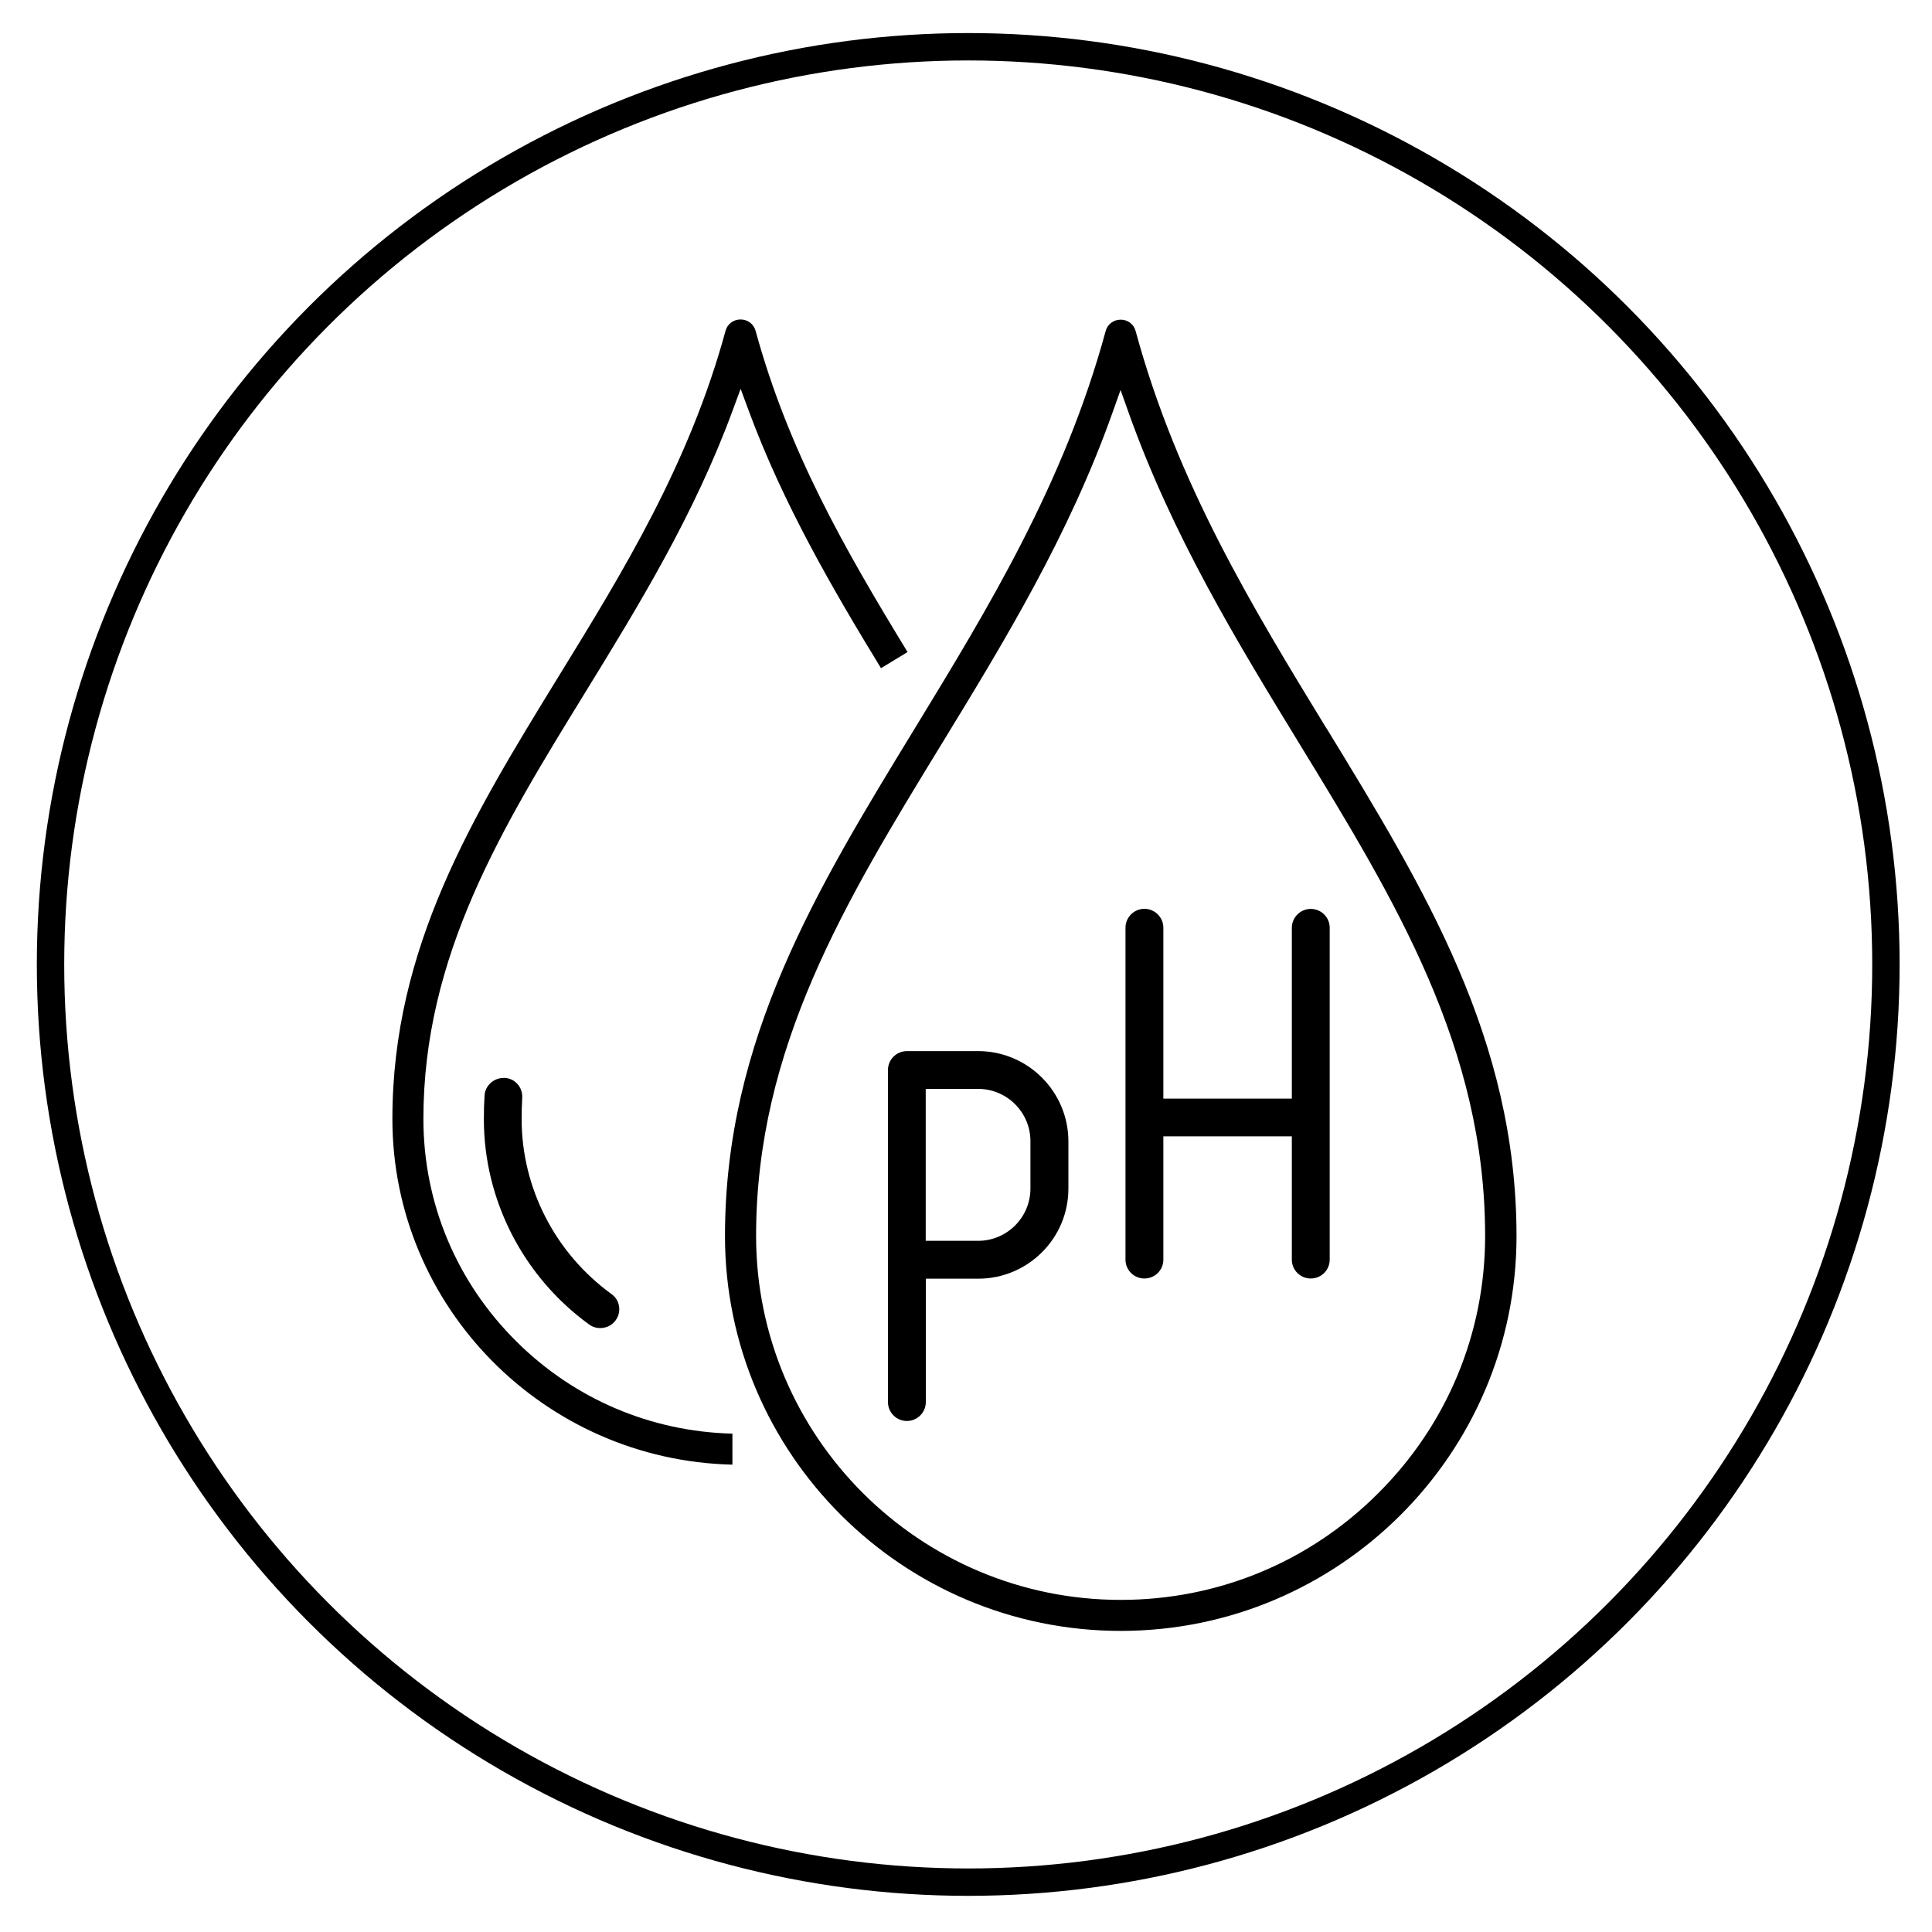 <?xml version="1.0" encoding="utf-8"?>
<!-- Generator: Adobe Illustrator 27.1.0, SVG Export Plug-In . SVG Version: 6.00 Build 0)  -->
<svg version="1.1" id="Ebene_1" xmlns="http://www.w3.org/2000/svg" xmlns:xlink="http://www.w3.org/1999/xlink" x="0px" y="0px"
	 viewBox="0 0 200 200" width="200px" height="200px" style="enable-background:new 0 0 200 200;" xml:space="preserve">
<style type="text/css">
	.st0{fill:none;stroke:#000000;stroke-width:2.835;stroke-miterlimit:10;}
</style>
<circle class="st0" cx="100.23" cy="99.84" r="95"/>
<g>
	<g>
		<path d="M137.3,75.38c-7.6-12.45-15.45-25.31-19.74-41.11c-0.19-0.71-0.81-1.18-1.55-1.18c-0.73,0-1.37,0.48-1.55,1.17
			c-4.3,15.81-12.17,28.7-19.77,41.16c-10.11,16.56-19.64,32.16-19.64,52.53c0,22.54,18.38,40.88,40.97,40.88
			c22.59,0,40.97-18.34,40.97-40.88c-0.01-20.39-9.55-35.99-19.64-52.51v0 M116.02,165.62c-20.82,0-37.75-16.9-37.75-37.67
			c0-19.5,9.3-34.73,19.15-50.84c6.52-10.67,13.22-21.63,17.78-34.49l0.8-2.25l0.8,2.25c4.57,12.86,11.27,23.83,17.75,34.43
			c9.89,16.18,19.19,31.41,19.19,50.9c0,10.04-3.92,19.5-11.06,26.62C135.56,161.7,126.08,165.62,116.02,165.62z"/>
	</g>
	<g>
		<path d="M76.66,33.07c-0.73,0-1.37,0.48-1.55,1.17c-3.77,13.82-10.65,25-17.3,35.81c-8.85,14.41-17.19,28-17.19,45.78
			c0,19.46,15.71,35.34,35.2,35.79v-3.21c-8.44-0.21-16.35-3.57-22.36-9.54c-6.21-6.16-9.63-14.34-9.63-23.04
			c0-16.89,8.12-30.11,16.73-44.11c5.55-9.04,11.3-18.39,15.31-29.3l0.8-2.17l0.8,2.17c3.6,9.76,8.73,18.56,13.73,26.75l2.75-1.67
			c-6.62-10.84-12.35-20.9-15.73-33.25C78.02,33.54,77.4,33.07,76.66,33.07z"/>
	</g>
	<g>
		<path d="M52.12,111.59c-0.48,0-0.96,0.18-1.32,0.51c-0.39,0.35-0.62,0.82-0.64,1.34c-0.05,0.76-0.07,1.55-0.07,2.43
			c0,8.36,4.08,16.3,10.91,21.25c0.84,0.62,2.12,0.42,2.73-0.44c0.31-0.43,0.44-0.96,0.35-1.47c-0.08-0.51-0.36-0.95-0.78-1.25
			c-5.83-4.23-9.3-10.99-9.3-18.1c0-0.75,0.02-1.5,0.06-2.23c0.03-0.53-0.15-1.03-0.5-1.42c-0.35-0.39-0.83-0.61-1.35-0.63h0
			C52.19,111.59,52.16,111.59,52.12,111.59z"/>
	</g>
	<g>
		<path d="M93.88,108.81c-1.08,0-1.96,0.88-1.96,1.96v34.37c0,1.08,0.88,1.96,1.96,1.96s1.96-0.88,1.96-1.96v-12.77h5.42
			c5.15,0,9.34-4.18,9.34-9.32v-4.91c-0.01-5.14-4.2-9.33-9.34-9.33H93.88z M101.25,128.45h-5.42v-15.73h5.42
			c2.99,0,5.42,2.43,5.42,5.41v4.91C106.67,126.02,104.24,128.45,101.25,128.45z"/>
	</g>
	<g>
		<path d="M120.43,117.63h13.3v12.77c0,1.08,0.88,1.95,1.96,1.95s1.96-0.87,1.96-1.95V96.04c0-1.08-0.88-1.95-1.96-1.95
			s-1.96,0.88-1.96,1.96v17.68h-13.3V96.04c0-1.08-0.88-1.96-1.96-1.96s-1.96,0.88-1.96,1.96v34.36c0,1.08,0.88,1.95,1.96,1.95
			s1.96-0.87,1.96-1.95V117.63z"/>
	</g>
</g>
</svg>
